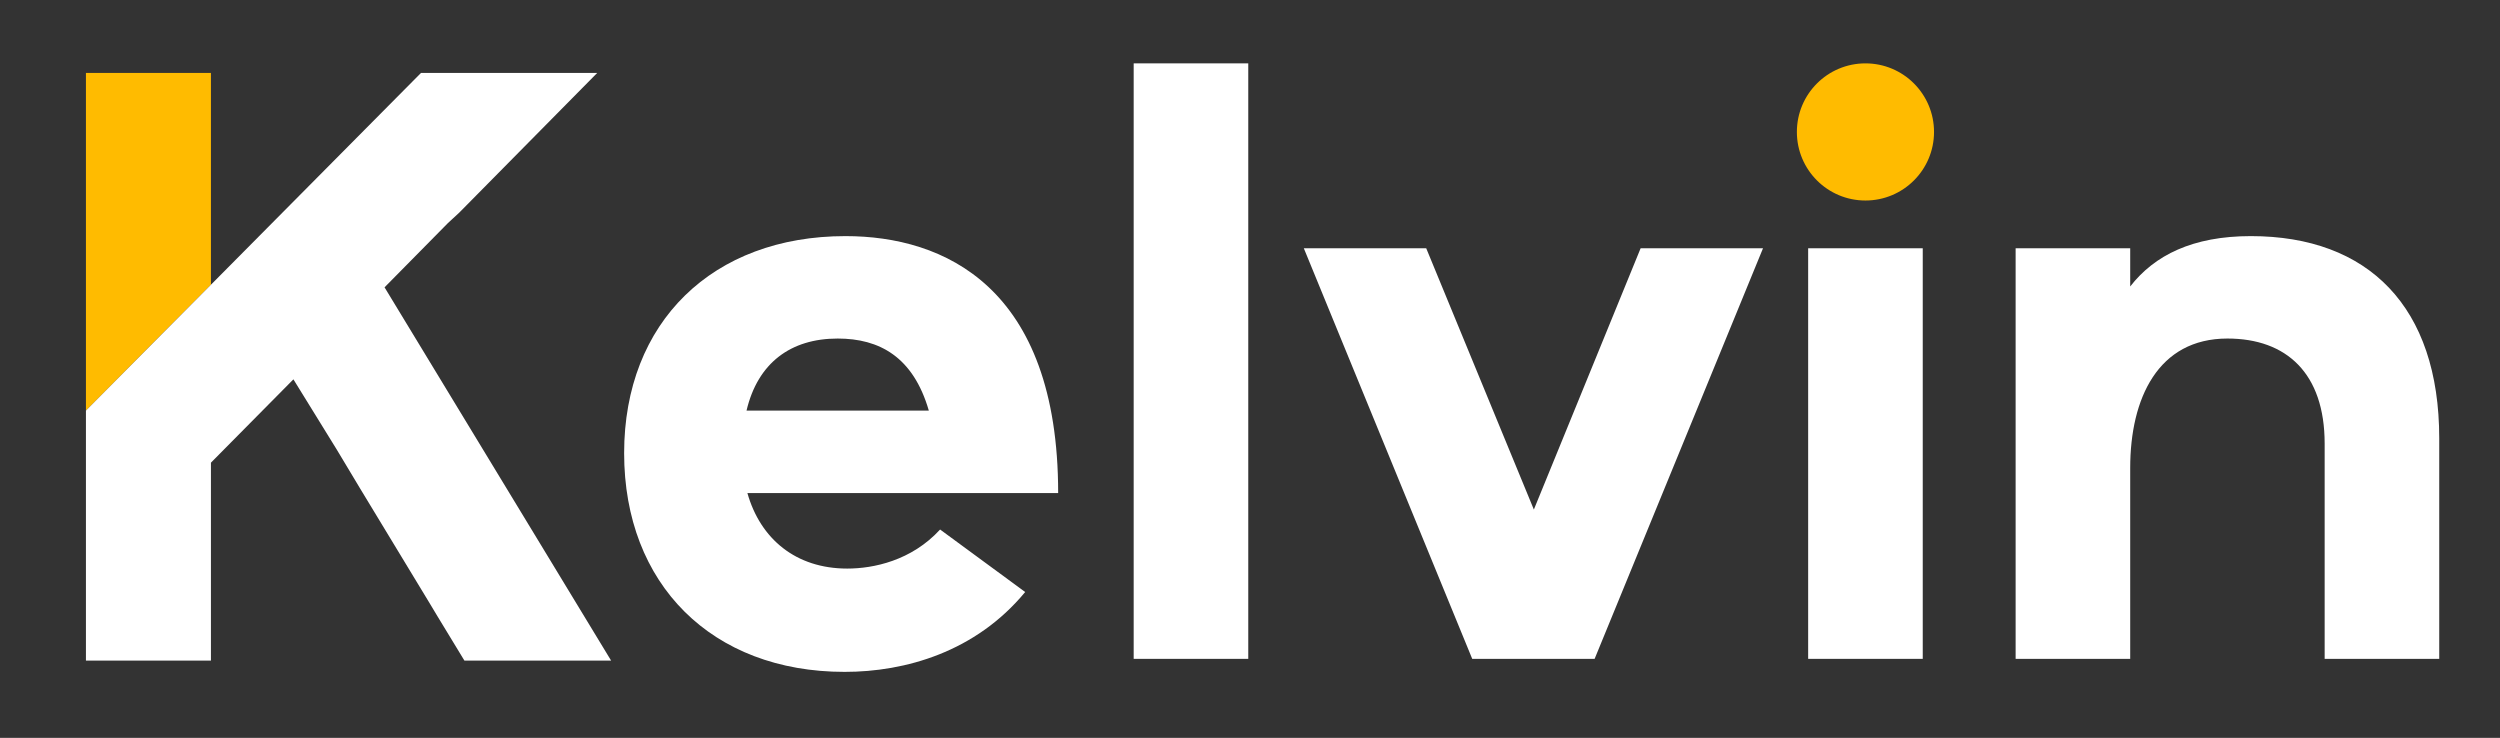 <?xml version="1.0" encoding="utf-8"?>
<!-- Generator: Adobe Illustrator 27.3.1, SVG Export Plug-In . SVG Version: 6.00 Build 0)  -->
<svg version="1.1" id="Layer_1" xmlns="http://www.w3.org/2000/svg" xmlns:xlink="http://www.w3.org/1999/xlink" x="0px" y="0px"
	 viewBox="0 0 288 85" style="enable-background:new 0 0 288 85;" xml:space="preserve">
<rect x="0" y="0" width="288" height="85" fill="#333333" stroke="none"/>
<style type="text/css">
	.st0{fill:#FFBB00;}
	.st1{fill:#FFFFFF;}
</style>
<g>
	<polygon class="st0" points="24.3,8.4 9.9,8.4 9.9,47.3 24.3,32.8 	"/>
	<polygon class="st1" points="44.3,33.1 51.6,25.7 52.9,24.5 68.8,8.4 48.5,8.4 24.3,32.8 9.9,47.3 9.9,47.4 9.9,47.4 9.9,65.8 
		9.9,76.1 24.3,76.1 24.3,65.8 24.3,53.3 33.8,43.7 38.8,51.8 41.5,56.3 49.5,69.5 50.4,71 53.5,76.1 70.4,76.1 	"/>
	<polygon class="st1" points="176.7,58.7 164.3,28.6 150.2,28.6 169.6,75.9 183.7,75.9 203.1,28.6 189,28.6 	"/>
	<rect x="208.3" y="28.6" class="st1" width="13.2" height="47.3"/>
	<path class="st1" d="M259.3,27.2c-6.7,0-11.1,2.2-13.9,5.8v-4.4h-13.2v47.3h13.2v-22c0-8,3.2-14.9,11.2-14.9
		c6.8,0,11.2,4,11.2,12.1v24.8H281V50.5C281,35.3,272.8,27.2,259.3,27.2z"/>
	<circle class="st0" cx="214.9" cy="15.2" r="7.9"/>
	<polygon class="st1" points="130.6,13.7 130.6,75.9 143.8,75.9 143.8,13.7 143.8,7.3 130.6,7.3 	"/>
	<path class="st1" d="M97.6,65.5c-5.9,0-10-3.4-11.5-8.7h35.8c0-23.8-13.2-29.6-24.5-29.6c-15.3,0-25.5,9.9-25.5,25
		S82,77.4,97.3,77.4c7,0,15.1-2.3,20.8-9.2l-9.8-7.2C105,64.6,100.6,65.5,97.6,65.5z M96.5,39c4.8,0,8.7,2.1,10.5,8.3H86
		C87.3,41.8,91.1,39,96.5,39z"/>
</g>
</svg>
